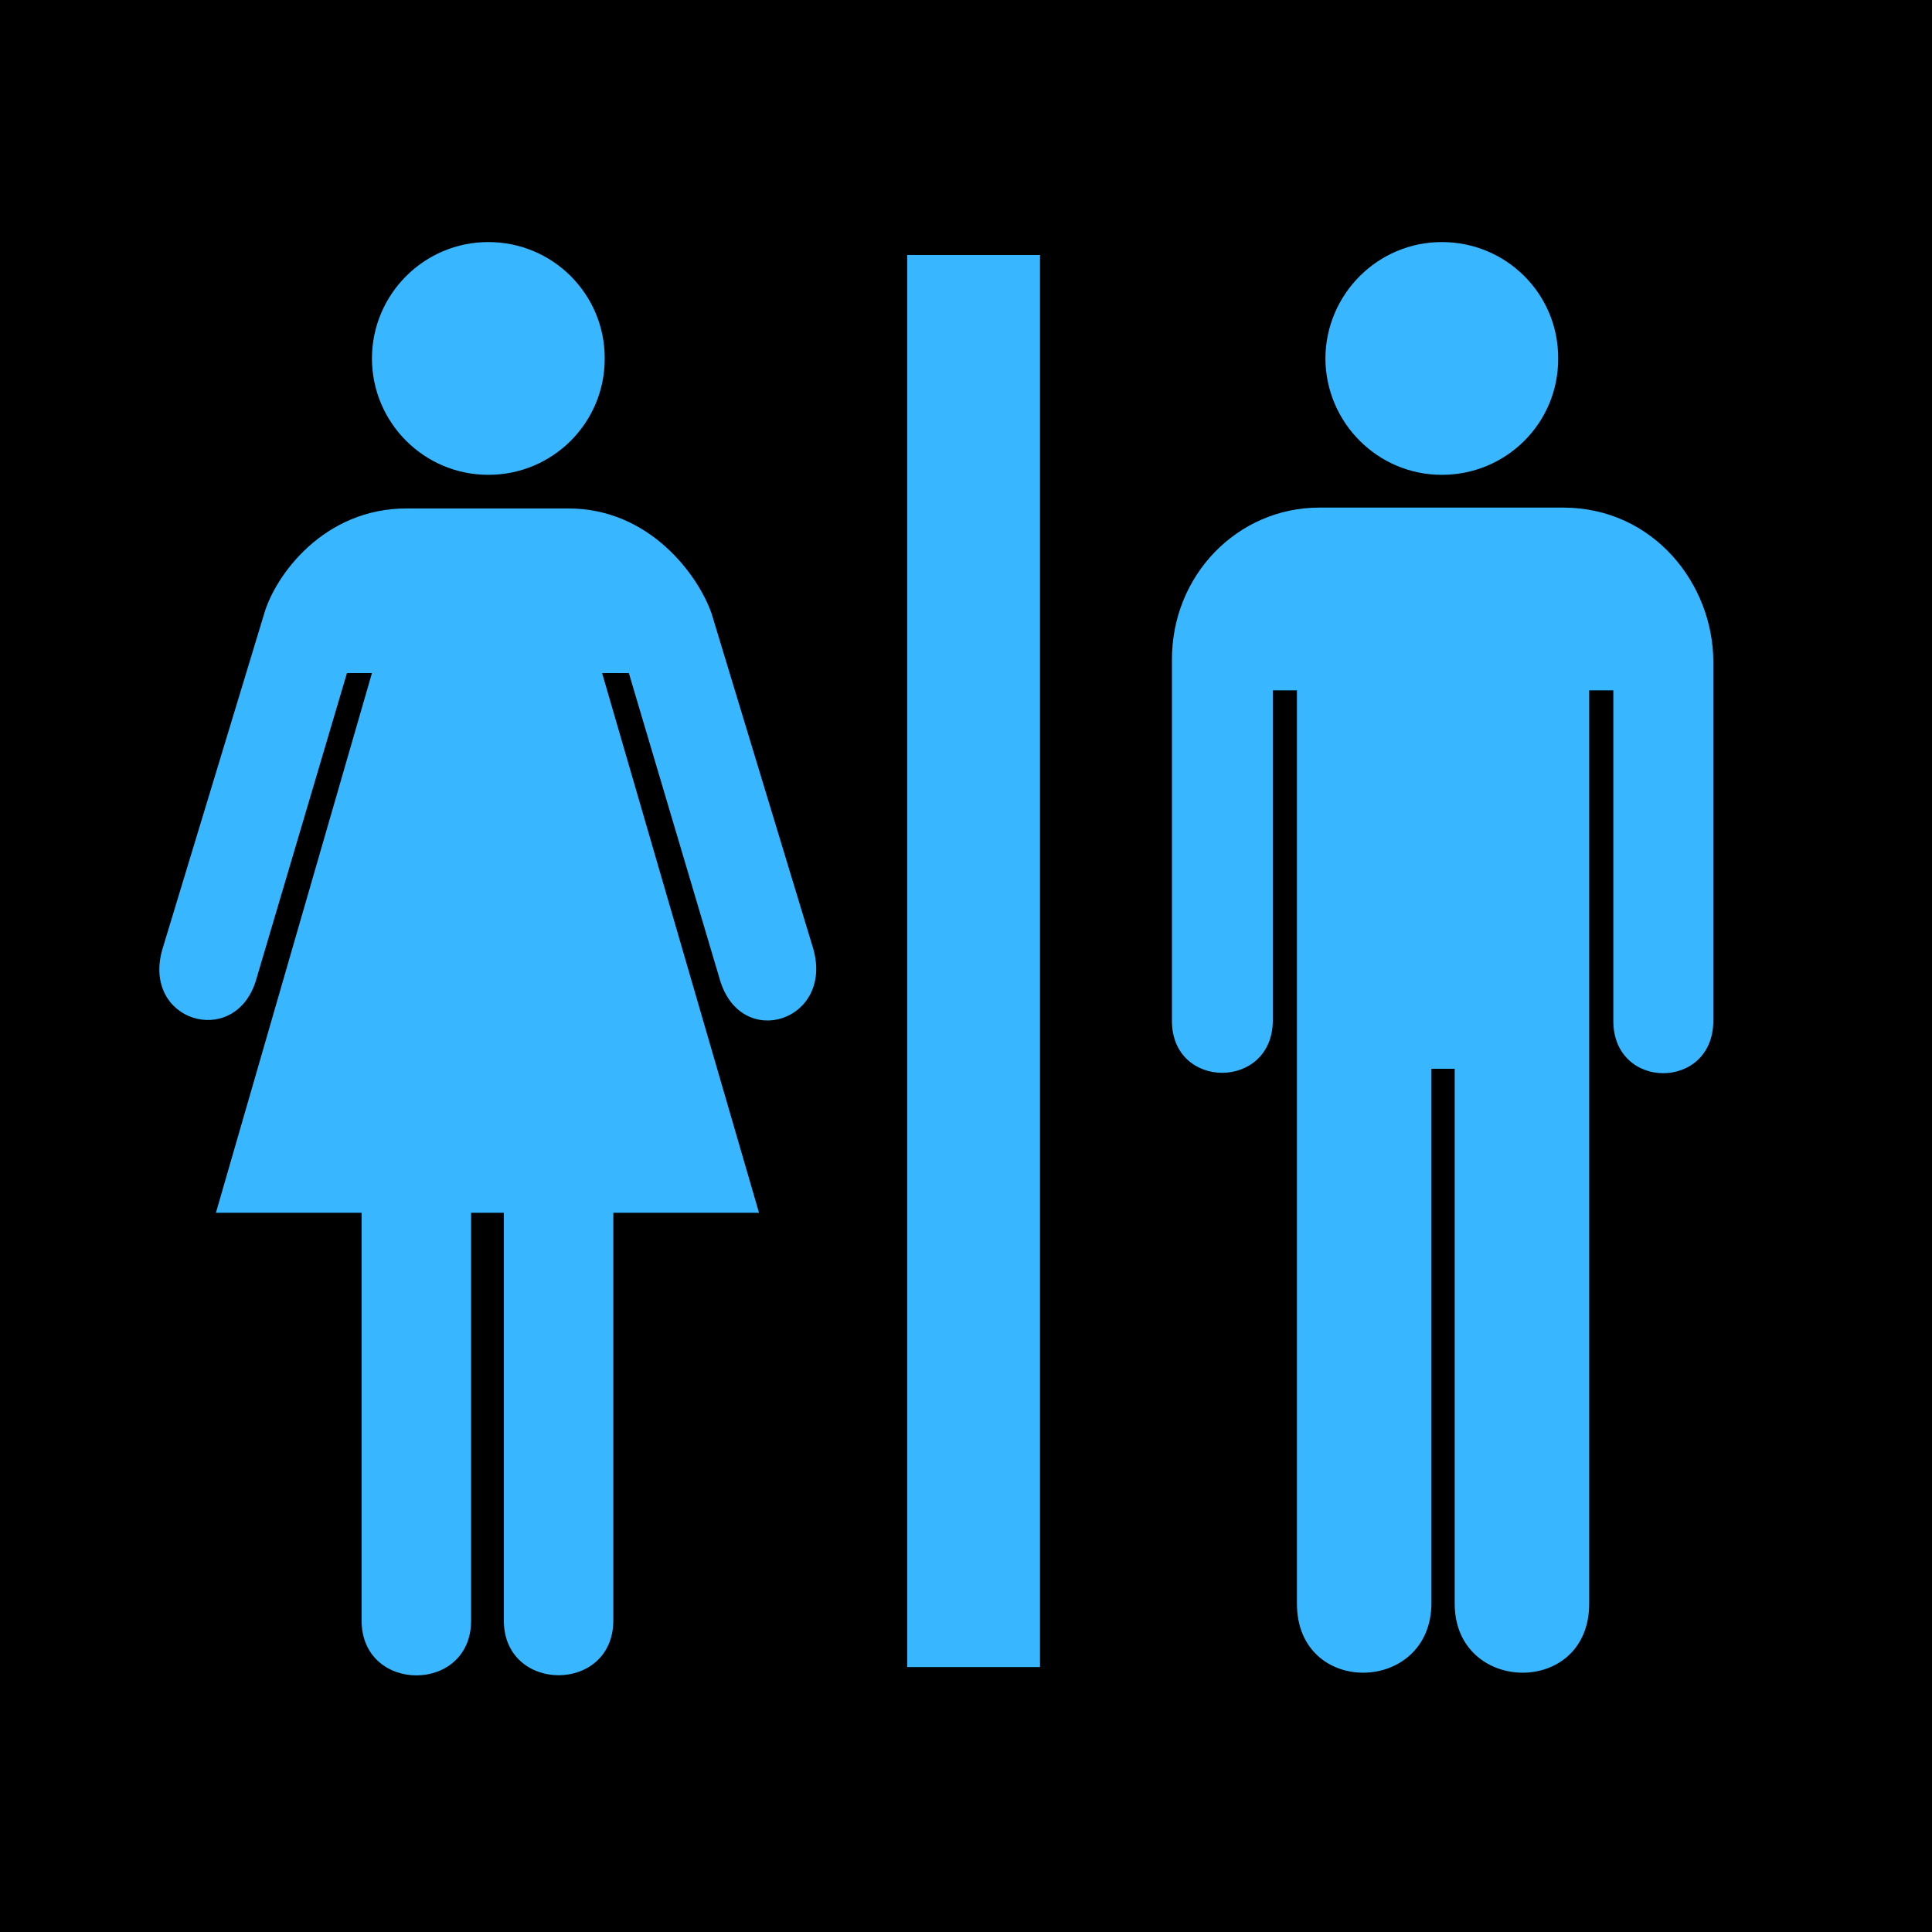 <svg xmlns="http://www.w3.org/2000/svg" xmlns:xlink="http://www.w3.org/1999/xlink" width="1080" zoomAndPan="magnify" viewBox="0 0 810 810" height="1080" preserveAspectRatio="xMidYMid meet" version="1.0"><rect x="-81" width="972" fill="#ffffff" y="-81" height="972" fill-opacity="1"/><rect x="-81" width="972" fill="#ffffff" y="-81" height="972" fill-opacity="1"/><path fill="#000000" d="M 68.117 -29.328 C 6.047 -29.285 -28.945 2.895 -29.109 68.617 L -29.109 746.652 C -28.945 808.02 2.516 840.223 64.863 840.262 L 745.426 840.262 C 807.637 840.223 839.145 809.621 839.035 746.652 L 839.035 68.617 C 839.145 4.5 807.637 -29.285 743.621 -29.328 C 743.621 -29.328 68.078 -29.504 68.117 -29.328 " fill-opacity="1" fill-rule="nonzero"/><path stroke-linecap="butt" transform="matrix(0.361, 0, 0, -0.361, -57.028, 868.525)" fill="none" stroke-linejoin="miter" d="M 346.255 2484.199 C 174.517 2484.08 77.7 2395.044 77.246 2213.201 L 77.246 337.2 C 77.7 167.407 164.747 78.307 337.252 78.199 L 2220.246 78.199 C 2392.373 78.307 2479.549 162.976 2479.247 337.2 L 2479.247 2213.201 C 2479.549 2390.602 2392.373 2484.08 2215.253 2484.199 C 2215.253 2484.199 346.147 2484.685 346.255 2484.199 Z M 346.255 2484.199 " stroke="#000000" stroke-width="14.2" stroke-opacity="1" stroke-miterlimit="10"/><path fill="#38b6ff" d="M 380.367 698.926 L 436.027 698.926 L 436.027 106.91 L 380.367 106.91 Z M 380.367 698.926 " fill-opacity="1" fill-rule="nonzero"/><path fill="#38b6ff" d="M 204.734 199.074 C 231.754 199.098 253.609 177.246 253.527 150.281 C 253.609 123.332 231.754 101.477 204.734 101.488 C 177.84 101.477 155.984 123.332 155.941 150.281 C 155.984 177.246 177.84 199.098 204.734 199.074 " fill-opacity="1" fill-rule="nonzero"/><path fill="#38b6ff" d="M 197.504 508.453 L 197.504 679.41 C 197.598 710.078 151.57 710.078 151.605 679.41 L 151.605 508.453 L 90.523 508.453 L 155.941 282.203 L 145.461 282.203 L 107.148 411.594 C 97.977 439.738 59.246 428.148 68.117 397.859 L 110.766 257.266 C 115.359 241.41 135.621 213.008 170.762 213.168 L 237.984 213.168 C 272.617 213.008 292.973 241.648 298.344 257.266 L 340.992 397.859 C 349.465 427.996 311.039 440.5 301.957 411.23 L 263.648 282.203 L 252.441 282.203 L 318.223 508.453 L 257.141 508.453 L 257.141 679.41 C 257.062 710.078 211.227 709.926 211.238 679.41 L 211.238 508.453 L 197.504 508.453 " fill-opacity="1" fill-rule="nonzero"/><path fill="#38b6ff" d="M 553.148 212.809 C 518.793 212.824 491.168 241.238 491.344 276.781 L 491.344 427.855 C 491.168 457.09 533.543 457.09 533.633 427.855 L 533.633 289.43 L 543.75 289.43 L 543.75 672.18 C 543.57 711.57 599.996 710.414 600.133 672.18 L 600.133 448.098 L 609.891 448.098 L 609.891 672.18 C 609.715 710.414 666.449 711.57 666.273 672.18 L 666.273 289.43 L 676.395 289.43 L 676.395 427.855 C 676.242 457.312 718.391 457.312 718.32 427.855 L 718.32 277.504 C 718.32 244.898 693.297 212.891 655.434 212.809 L 553.148 212.809 " fill-opacity="1" fill-rule="nonzero"/><path fill="#38b6ff" d="M 604.473 199.074 C 631.582 199.098 653.438 177.246 653.262 150.281 C 653.438 123.332 631.582 101.477 604.473 101.488 C 577.668 101.477 555.809 123.332 555.68 150.281 C 555.809 177.246 577.668 199.098 604.473 199.074 " fill-opacity="1" fill-rule="nonzero"/></svg>